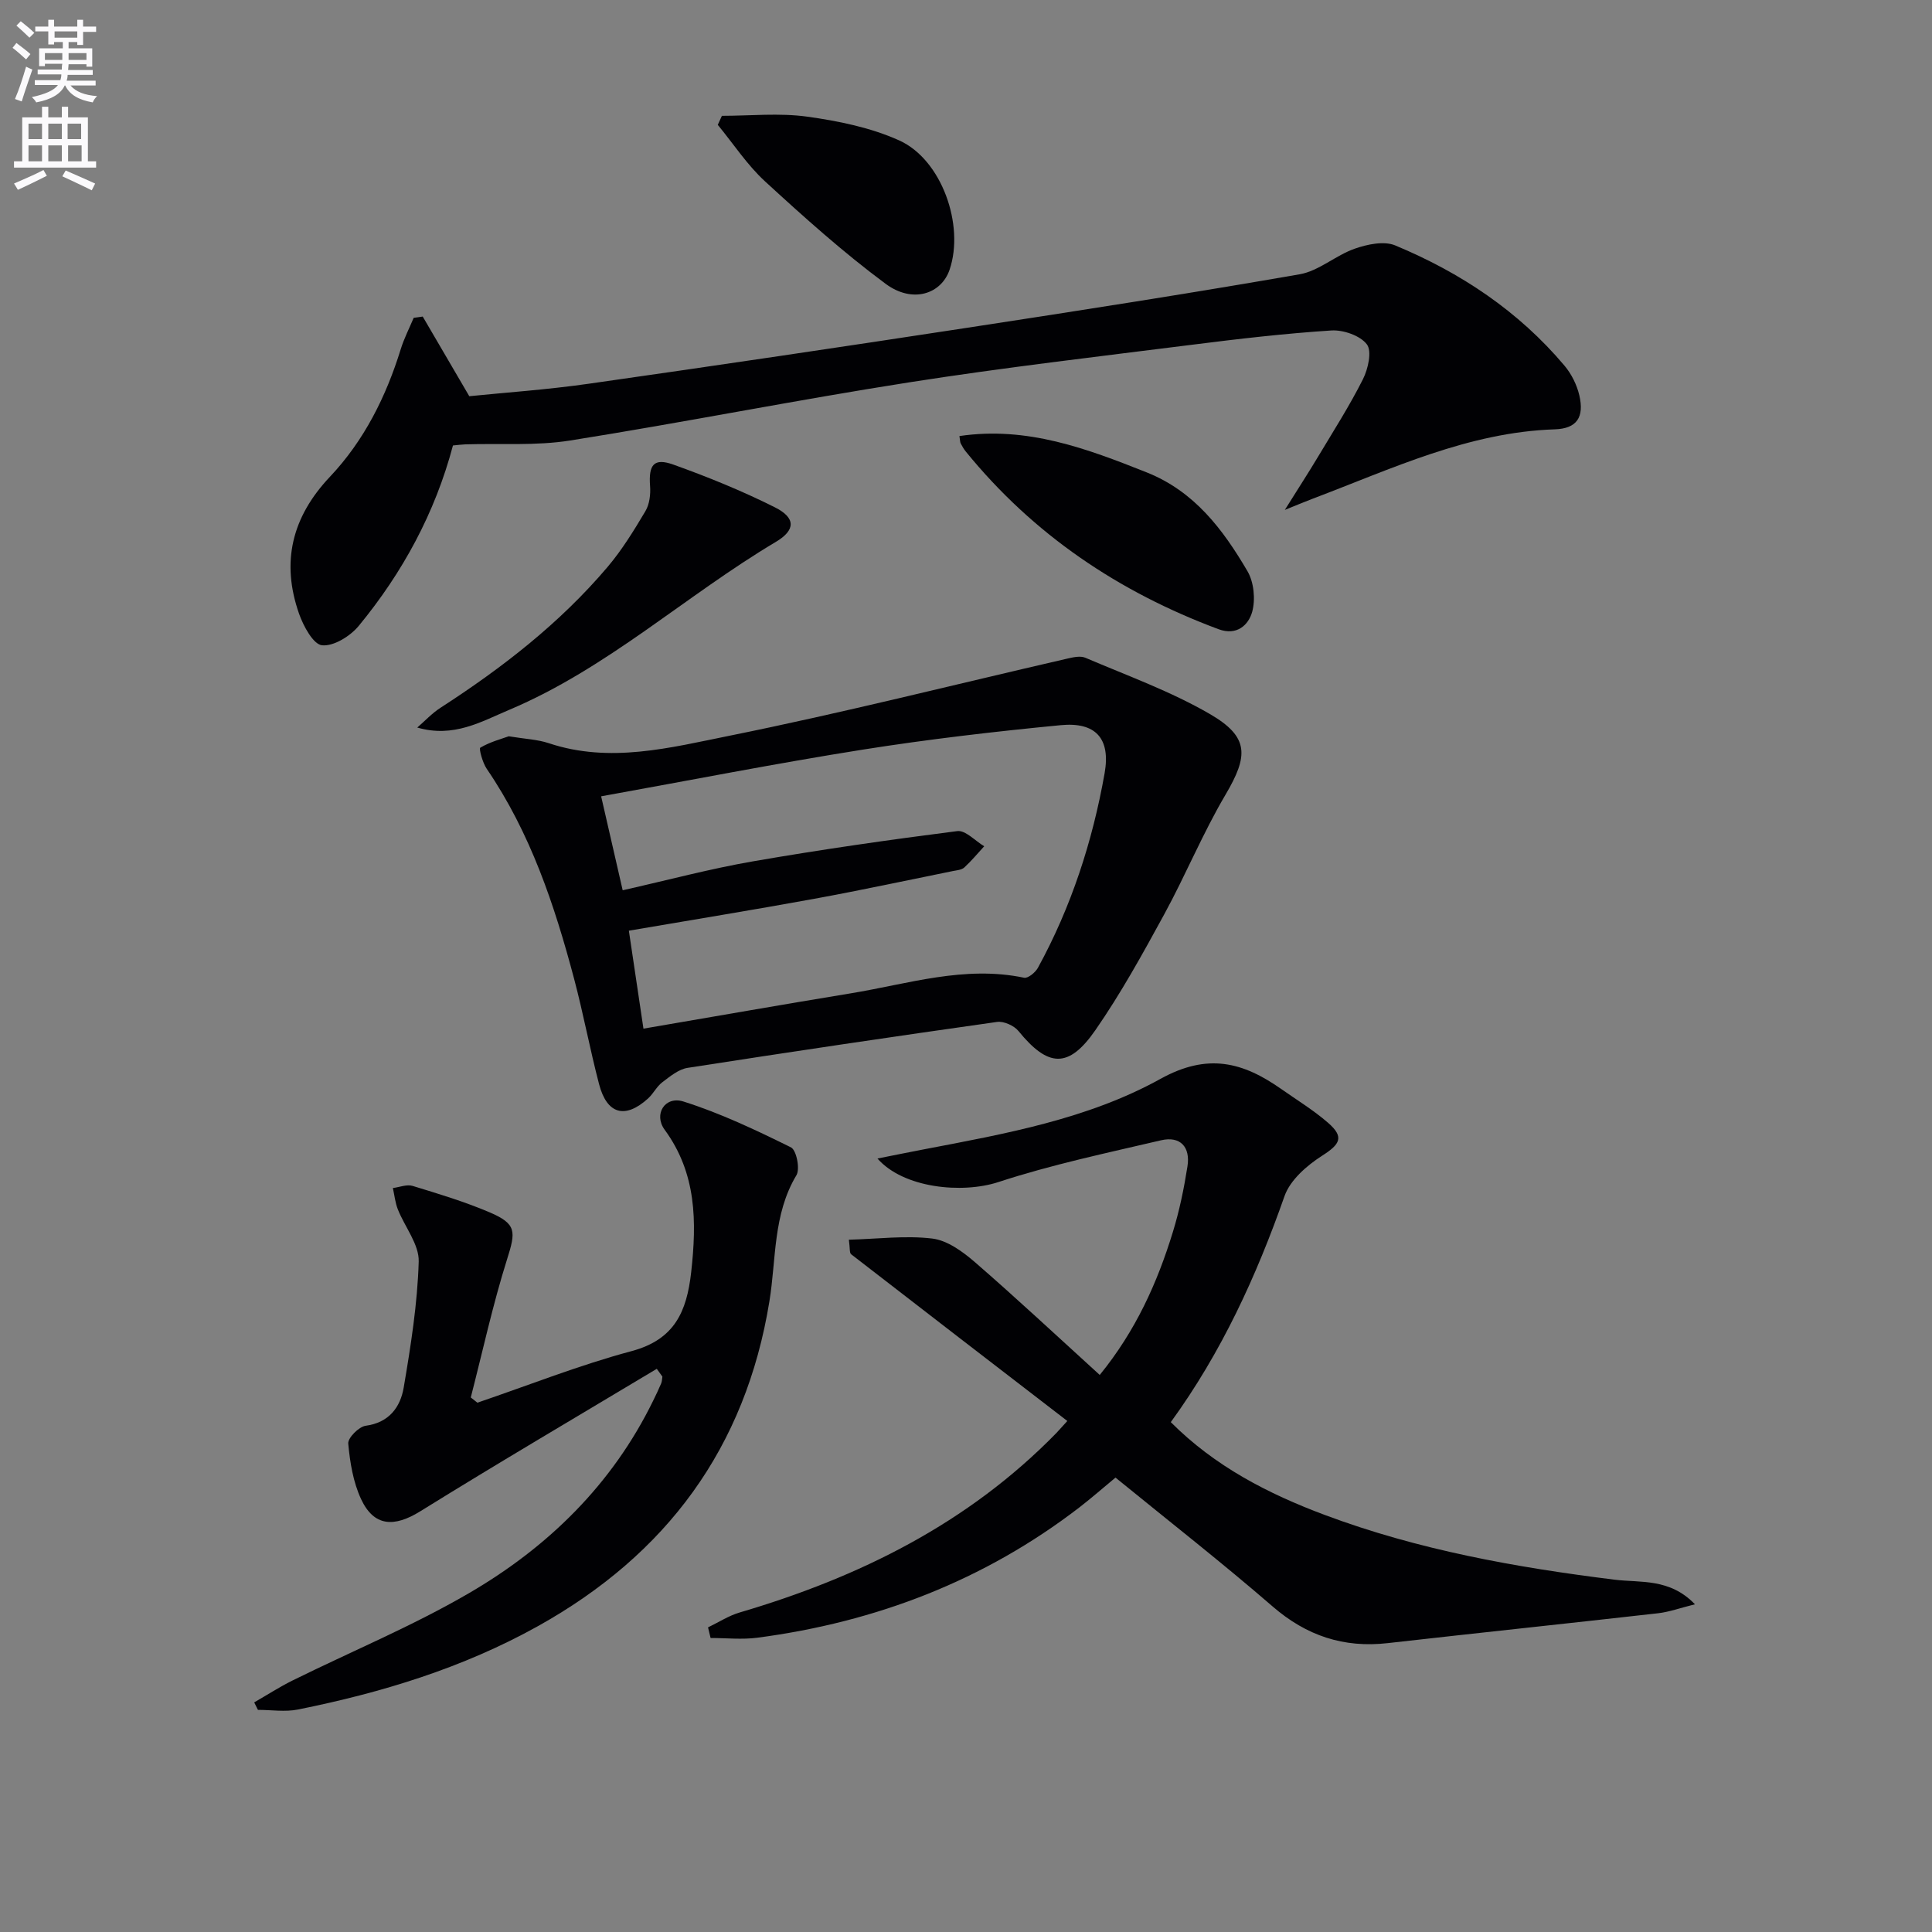 <svg enable-background="new 0 0 400 400" viewBox="0 0 400 400" xmlns="http://www.w3.org/2000/svg"><rect x="0" y="0" width="400" height="400" fill="#808080" stroke="none"/><path d="m2.6 9.9.8-1c.9.7 1.9 1.4 2.9 2.3l-.9 1.1c-1.1-1-2-1.8-2.8-2.4zm.5 10.6c.9-2.1 1.6-4.3 2.3-6.7.4.2.8.4 1.3.6-.7 2.1-1.5 4.3-2.2 6.6zm.3-15.2.9-.9c1 .8 2 1.6 2.8 2.4l-1 1c-.9-.9-1.8-1.7-2.7-2.5zm12.6-1.2h1.2v1.4h2.7v1.1h-2.7v2.7h-1.2v-.6h-1.8v1.3h4.9v3.8h-1.2v-.5h-3.7c0 .4-.1.9-.1 1.2h5.1v1h-5.2c0 .5-.1.9-.2 1.2h6v1h-5.2c1.1 1.3 2.9 2 5.5 2.2-.4.4-.7.8-.9 1.3-2.9-.5-4.8-1.6-5.7-3.5h-.1c-.8 1.7-2.7 2.9-5.9 3.5-.2-.4-.6-.8-.9-1.1 2.8-.6 4.6-1.4 5.4-2.5h-4.8v-1h5.3c.1-.3.2-.7.2-1.2h-4.9v-1h5c0-.4 0-.8.1-1.2h-3.6v.5h-1.2v-3.7h4.9v-1.3h-1.8v.5h-1.2v-2.7h-2.7v-1h2.7v-1.4h1.2v1.4h4.8zm-6.7 8.3h3.6c0-.4 0-.9 0-1.4h-3.6zm1.9-4.6h4.8v-1.3h-4.7v1.3zm6.7 3.2h-3.7v1.4h3.7z" fill="#fbfafc"/><path d="m8.7 22.1h1.3v2.2h2.8v-2.2h1.3v2.2h4.1v9.1h1.7v1.3h-17v-1.3h1.7v-9.1h4.1zm.3 13.1.7 1.2c-1.8.9-3.8 1.9-6 2.9-.2-.4-.5-.8-.8-1.3 2.3-1 4.4-1.9 6.1-2.8zm-3.1-6.4h2.8v-3.2h-2.8zm0 4.6h2.8v-3.3h-2.8zm4.1-4.6h2.8v-3.2h-2.8zm0 4.6h2.8v-3.3h-2.8zm3.6 1.9c2.1.9 4.1 1.8 6.1 2.7l-.7 1.4c-2.2-1.1-4.2-2-6.1-2.9zm3.2-9.7h-2.8v3.2h2.8zm-2.7 7.8h2.8v-3.3h-2.8z" fill="#fbfafc"/><g fill="#010104"><path d="m220.98 294.2c-15.12-11.64-29.96-23.05-44.76-34.52-.37-.29-.22-1.24-.47-3.01 5.95-.16 11.71-.91 17.28-.24 3.11.38 6.3 2.71 8.82 4.89 8.65 7.5 17.01 15.32 25.84 23.35 7.48-9.19 11.92-19.11 15.14-29.6 1.36-4.42 2.3-9 3.02-13.58.63-3.98-1.44-6.35-5.49-5.4-11.28 2.64-22.66 5.04-33.64 8.64-7.55 2.47-19.69 1.26-25.05-4.87 3.49-.69 6.57-1.32 9.66-1.91 16.82-3.21 33.92-6.27 48.93-14.58 9.8-5.43 17.09-3.46 25.01 2.1 3.26 2.29 6.7 4.39 9.7 7 3.39 2.95 2.49 4.43-1.24 6.81-3.14 2.01-6.61 5.02-7.78 8.35-5.82 16.57-13.04 32.35-23.55 46.81 9.14 9.17 20.16 14.83 31.87 19.21 19.37 7.25 39.57 10.87 60.04 13.41 5.32.66 11.37-.36 16.61 5.09-3.09.77-5.34 1.6-7.66 1.86-18.64 2.11-37.29 4.07-55.93 6.18-9.14 1.04-16.84-1.52-23.86-7.6-10.44-9.04-21.33-17.55-32.52-26.67-2.44 2.02-4.89 4.17-7.46 6.16-19.72 15.17-42.13 23.75-66.67 26.99-3.18.42-6.47.06-9.7.06-.18-.73-.35-1.47-.53-2.2 2.18-1.04 4.26-2.41 6.54-3.08 24.78-7.29 47.33-18.45 65.61-37.19.56-.61 1.1-1.23 2.24-2.46z"/><path d="m105.33 152.44c3.4.56 5.96.65 8.29 1.43 12.67 4.23 25.18.92 37.4-1.54 23.39-4.72 46.55-10.59 69.81-15.94 1.26-.29 2.81-.67 3.88-.21 8.68 3.71 17.66 6.94 25.78 11.65 8.18 4.75 7.99 8.65 3.23 16.72-4.71 7.98-8.25 16.64-12.7 24.79s-8.96 16.34-14.24 23.95c-5.56 8.02-9.8 7.68-15.91.18-.92-1.13-3.06-2.09-4.45-1.89-21.37 3.02-42.73 6.19-64.06 9.51-1.87.29-3.64 1.77-5.24 2.98-1.16.88-1.85 2.36-2.95 3.36-4.74 4.3-8.51 3.28-10.14-2.97-1.89-7.22-3.25-14.57-5.16-21.78-4.06-15.31-9.05-30.25-18.1-43.51-.86-1.26-1.65-4.18-1.33-4.37 2-1.19 4.34-1.8 5.89-2.36zm27.89 60.53c14.77-2.52 28.8-5 42.86-7.3 11.89-1.95 23.61-5.83 35.95-3.24.79.17 2.32-1.08 2.85-2.04 6.92-12.63 11.32-26.2 13.82-40.31 1.27-7.21-1.87-10.64-9.1-9.94-13.69 1.32-27.38 2.91-40.96 5.06-17.96 2.85-35.82 6.36-54.18 9.67 1.46 6.37 2.88 12.58 4.46 19.45 9.33-2.1 18.12-4.46 27.05-6 14.02-2.43 28.11-4.45 42.22-6.25 1.7-.22 3.71 2.03 5.58 3.14-1.36 1.48-2.65 3.04-4.13 4.4-.55.5-1.54.57-2.35.73-9.59 1.94-19.15 4-28.78 5.76-12.67 2.31-25.39 4.38-38.31 6.59 1 6.74 1.97 13.26 3.02 20.28z"/><path d="m87.52 65.54c3.01 5.15 6.02 10.31 9.64 16.49 7.38-.75 16.13-1.35 24.79-2.59 26.13-3.72 52.23-7.59 78.32-11.58 22.96-3.51 45.92-7.09 68.8-11.07 3.98-.69 7.46-3.92 11.41-5.3 2.6-.91 6.05-1.65 8.38-.68 13.52 5.62 25.54 13.6 35.06 24.91 1.44 1.71 2.55 3.95 3.06 6.12 1.06 4.55-.51 6.9-5.08 7.05-17.9.59-33.74 8.17-50.01 14.32-1.49.56-2.95 1.18-5.88 2.36 2.84-4.54 4.94-7.77 6.92-11.08 3.16-5.28 6.49-10.48 9.25-15.97 1.07-2.13 1.9-5.79.82-7.22-1.38-1.82-4.87-3.03-7.34-2.88-9.6.62-19.18 1.73-28.73 2.94-19.6 2.47-39.24 4.75-58.75 7.81-23.43 3.67-46.71 8.31-70.13 12.03-7.1 1.13-14.46.57-21.7.8-.8.03-1.61.14-2.57.23-3.71 13.99-10.44 26.33-19.49 37.33-1.76 2.14-5.19 4.28-7.61 4.04-1.82-.18-3.86-3.97-4.76-6.52-3.75-10.68-1.51-20.01 6.39-28.37 7.06-7.47 11.61-16.56 14.65-26.39.69-2.24 1.78-4.35 2.69-6.52.62-.07 1.24-.17 1.87-.26z"/><path d="m135.98 283.4c-16.34 9.8-32.78 19.45-48.97 29.5-5.4 3.35-9.59 3.19-12.26-2.54-1.63-3.51-2.3-7.6-2.65-11.49-.1-1.17 2.2-3.49 3.61-3.68 4.87-.66 7.18-3.87 7.87-7.9 1.47-8.64 2.85-17.37 3.11-26.1.1-3.55-2.88-7.16-4.32-10.8-.55-1.39-.7-2.94-1.03-4.42 1.37-.17 2.88-.81 4.09-.44 5.37 1.64 10.78 3.27 15.94 5.47 5.62 2.4 5.43 3.98 3.61 9.73-2.96 9.39-5.05 19.05-7.51 28.6.46.36.91.72 1.37 1.08 10.62-3.61 21.09-7.78 31.9-10.67 8.93-2.39 11.44-8.17 12.36-16.34 1.17-10.5 1.12-20.47-5.49-29.5-2.34-3.19.04-7.06 3.9-5.84 7.66 2.42 15.02 5.92 22.25 9.49 1.13.56 1.92 4.46 1.13 5.77-4.88 8.13-4.16 17.34-5.59 26.09-4.93 30.37-21.33 52.46-47.97 67.29-15.54 8.65-32.34 13.76-49.66 17.24-2.65.53-5.51.07-8.27.07-.26-.52-.51-1.03-.77-1.55 2.63-1.51 5.19-3.17 7.91-4.52 12.2-6.03 24.85-11.27 36.57-18.1 16.36-9.53 29.64-22.5 38.11-39.82.58-1.19 1.16-2.38 1.67-3.6.18-.43.17-.94.25-1.41-.36-.52-.76-1.06-1.16-1.61z"/><path d="m86.39 150.63c1.6-1.38 3.06-2.97 4.82-4.1 12.78-8.26 24.73-17.52 34.6-29.17 2.99-3.53 5.45-7.55 7.82-11.54.85-1.43 1.09-3.48.96-5.2-.33-4.39.77-5.88 4.82-4.43 7.15 2.56 14.23 5.44 21.01 8.84 4.35 2.18 4.34 4.71.18 7.18-18.68 11.12-34.89 26.19-55.14 34.74-5.8 2.44-11.52 5.87-19.07 3.68z"/><path d="m198.64 90.28c14.02-2.07 26.38 2.6 38.76 7.52 9.89 3.93 15.81 11.82 20.87 20.45 1.34 2.28 1.69 5.86.98 8.43-.76 2.72-3.18 5-6.96 3.59-20.66-7.69-38.35-19.59-52.33-36.78-.42-.51-.75-1.1-1.06-1.69-.14-.27-.11-.63-.26-1.52z"/><path d="m149.46 23.98c5.89 0 11.87-.63 17.65.17 6.48.9 13.17 2.26 19.08 4.93 8.8 3.98 13.53 17.54 10.42 26.74-1.72 5.09-7.7 7.06-13.25 2.94-8.76-6.49-16.92-13.82-24.97-21.21-3.71-3.41-6.54-7.77-9.78-11.7.28-.62.56-1.24.85-1.87z"/></g></svg>